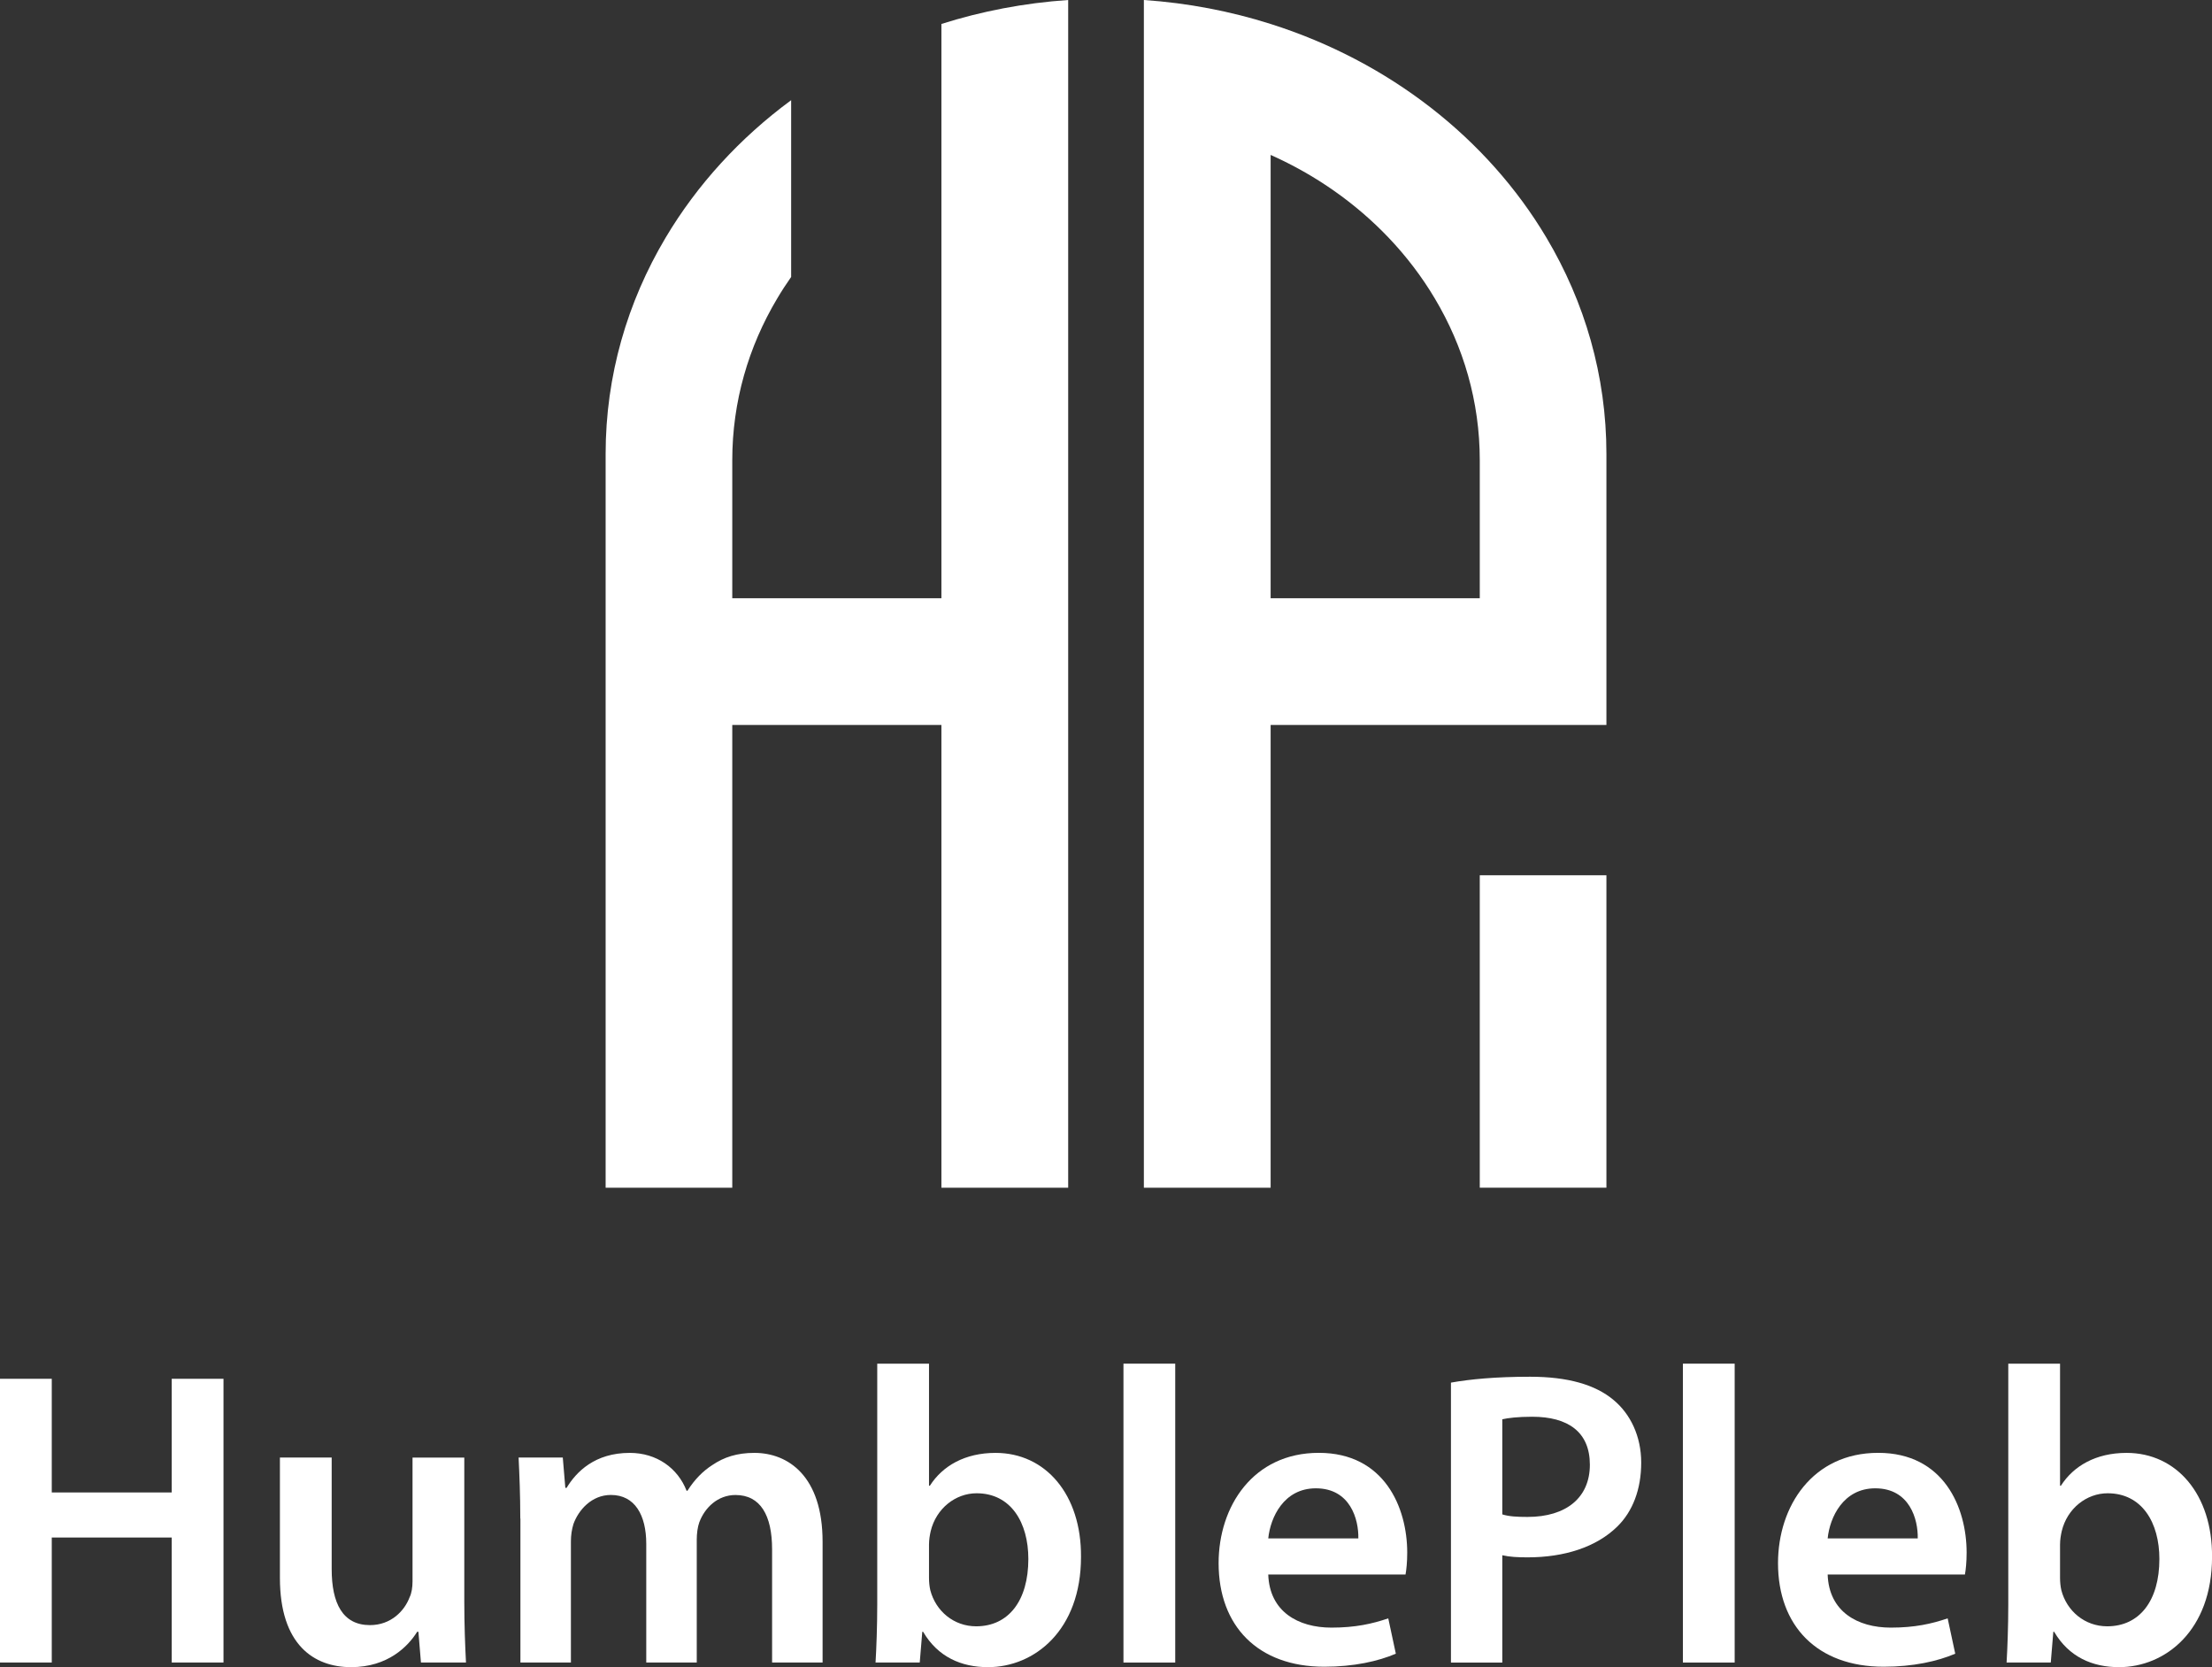 <svg viewBox="0 0 522.59 393.87" xmlns="http://www.w3.org/2000/svg" id="Layer_1"><rect x="0" y="0" width="522.59" height="393.87" fill="#333333" stroke="none"/><rect stroke-width="0" fill="#fff" height="73.81" width="29.92" y="206.78" x="349.6"></rect><path stroke-width="0" fill="#fff" d="m252.36,0v280.59h-29.95v-109.32h-49.41v109.32h-29.92V107.25c0-18.5,5.13-35.91,14.18-51.11,7.45-12.53,17.56-23.57,29.65-32.47v41.76c-1.17,1.67-2.28,3.37-3.31,5.12-6.77,11.35-10.6,24.36-10.6,38.18v32.6h49.41V5.66c9.49-3.01,19.53-4.95,29.95-5.66Z"></path><path stroke-width="0" fill="#fff" d="m365.34,56.14c-13.93-23.42-37.14-41.61-65.15-50.48-9.49-3.01-19.53-4.95-29.95-5.66v280.59h29.95v-109.32h79.33v-64.02c0-18.5-5.13-35.91-14.18-51.11Zm-15.74,85.19h-49.41V36.6c10.68,4.76,20.14,11.44,27.86,19.54,4.2,4.41,7.88,9.24,10.95,14.41,6.77,11.35,10.6,24.36,10.6,38.18v32.6Z"></path><path stroke-width="0" fill="#fff" d="m12.23,325.74v26.85h28.34v-26.85h12.23v67.03h-12.23v-29.54H12.23v29.54H0v-67.03h12.23Z"></path><path stroke-width="0" fill="#fff" d="m109.69,378.25c0,5.77.2,10.54.4,14.52h-10.64l-.6-7.26h-.3c-2.09,3.38-6.86,8.35-15.61,8.35s-16.81-5.27-16.81-21.08v-28.44h12.23v26.36c0,8.06,2.59,13.23,9.05,13.23,4.97,0,8.16-3.38,9.35-6.56.5-.99.7-2.39.7-3.78v-29.24h12.23v33.91Z"></path><path stroke-width="0" fill="#fff" d="m122.92,358.76c0-5.57-.2-10.24-.4-14.42h10.44l.6,7.16h.3c2.29-3.78,6.66-8.26,14.92-8.26,6.36,0,11.34,3.58,13.43,8.95h.2c1.69-2.68,3.68-4.67,5.87-6.07,2.78-1.89,5.87-2.88,9.95-2.88,7.96,0,16.11,5.47,16.11,20.99v28.54h-11.93v-26.75c0-8.06-2.78-12.83-8.65-12.83-4.18,0-7.26,2.98-8.55,6.46-.4,1.09-.6,2.69-.6,4.08v29.04h-11.93v-28.05c0-6.76-2.69-11.54-8.35-11.54-4.58,0-7.66,3.58-8.85,6.86-.4,1.29-.6,2.69-.6,4.08v28.64h-11.93v-34.01Z"></path><path stroke-width="0" fill="#fff" d="m207.25,322.16h12.23v28.84h.2c2.98-4.67,8.26-7.76,15.52-7.76,11.83,0,20.29,9.85,20.19,24.56,0,17.4-11.04,26.06-21.98,26.06-6.27,0-11.83-2.39-15.32-8.35h-.2l-.6,7.26h-10.44c.2-3.28.4-8.65.4-13.63v-56.99Zm12.23,50.62c0,.99.1,1.99.3,2.88,1.29,4.97,5.57,8.55,10.84,8.55,7.66,0,12.33-6.07,12.33-15.91,0-8.55-4.08-15.52-12.23-15.52-4.97,0-9.55,3.58-10.84,8.95-.2.9-.4,1.99-.4,3.18v7.86Z"></path><path stroke-width="0" fill="#fff" d="m265.42,322.16h12.23v70.61h-12.23v-70.61Z"></path><path stroke-width="0" fill="#fff" d="m299.63,371.99c.3,8.75,7.06,12.53,14.92,12.53,5.67,0,9.65-.9,13.43-2.19l1.79,8.35c-4.18,1.79-9.94,3.08-16.91,3.08-15.71,0-24.96-9.65-24.96-24.47,0-13.43,8.16-26.06,23.67-26.06s20.89,12.93,20.89,23.57c0,2.29-.2,4.08-.4,5.17h-32.42Zm21.28-8.55c.1-4.47-1.89-11.83-10.04-11.83-7.56,0-10.74,6.86-11.24,11.83h21.28Z"></path><path stroke-width="0" fill="#fff" d="m342.79,326.64c4.47-.8,10.54-1.39,18.7-1.39,8.95,0,15.42,1.89,19.69,5.47,3.98,3.28,6.56,8.55,6.56,14.82s-1.99,11.54-5.67,15.12c-4.97,4.87-12.53,7.26-21.18,7.26-2.29,0-4.28-.1-5.97-.5v25.36h-12.13v-66.14Zm12.13,31.13c1.59.5,3.48.6,5.97.6,9.15,0,14.72-4.57,14.72-12.33s-5.17-11.34-13.63-11.34c-3.38,0-5.77.3-7.06.6v22.48Z"></path><path stroke-width="0" fill="#fff" d="m397.59,322.16h12.23v70.61h-12.23v-70.61Z"></path><path stroke-width="0" fill="#fff" d="m431.79,371.99c.3,8.75,7.06,12.53,14.92,12.53,5.67,0,9.65-.9,13.43-2.19l1.79,8.35c-4.18,1.79-9.94,3.08-16.91,3.08-15.71,0-24.96-9.65-24.96-24.47,0-13.43,8.16-26.06,23.67-26.06s20.89,12.93,20.89,23.57c0,2.29-.2,4.08-.4,5.17h-32.42Zm21.28-8.55c.1-4.47-1.89-11.83-10.04-11.83-7.56,0-10.74,6.86-11.24,11.83h21.28Z"></path><path stroke-width="0" fill="#fff" d="m474.46,322.16h12.23v28.84h.2c2.98-4.67,8.26-7.76,15.52-7.76,11.83,0,20.29,9.85,20.19,24.56,0,17.4-11.04,26.06-21.98,26.06-6.27,0-11.83-2.39-15.32-8.35h-.2l-.6,7.26h-10.44c.2-3.28.4-8.65.4-13.63v-56.99Zm12.23,50.62c0,.99.1,1.99.3,2.88,1.29,4.97,5.57,8.55,10.84,8.55,7.66,0,12.33-6.07,12.33-15.91,0-8.55-4.08-15.52-12.23-15.52-4.97,0-9.55,3.58-10.84,8.95-.2.9-.4,1.99-.4,3.18v7.86Z"></path></svg>